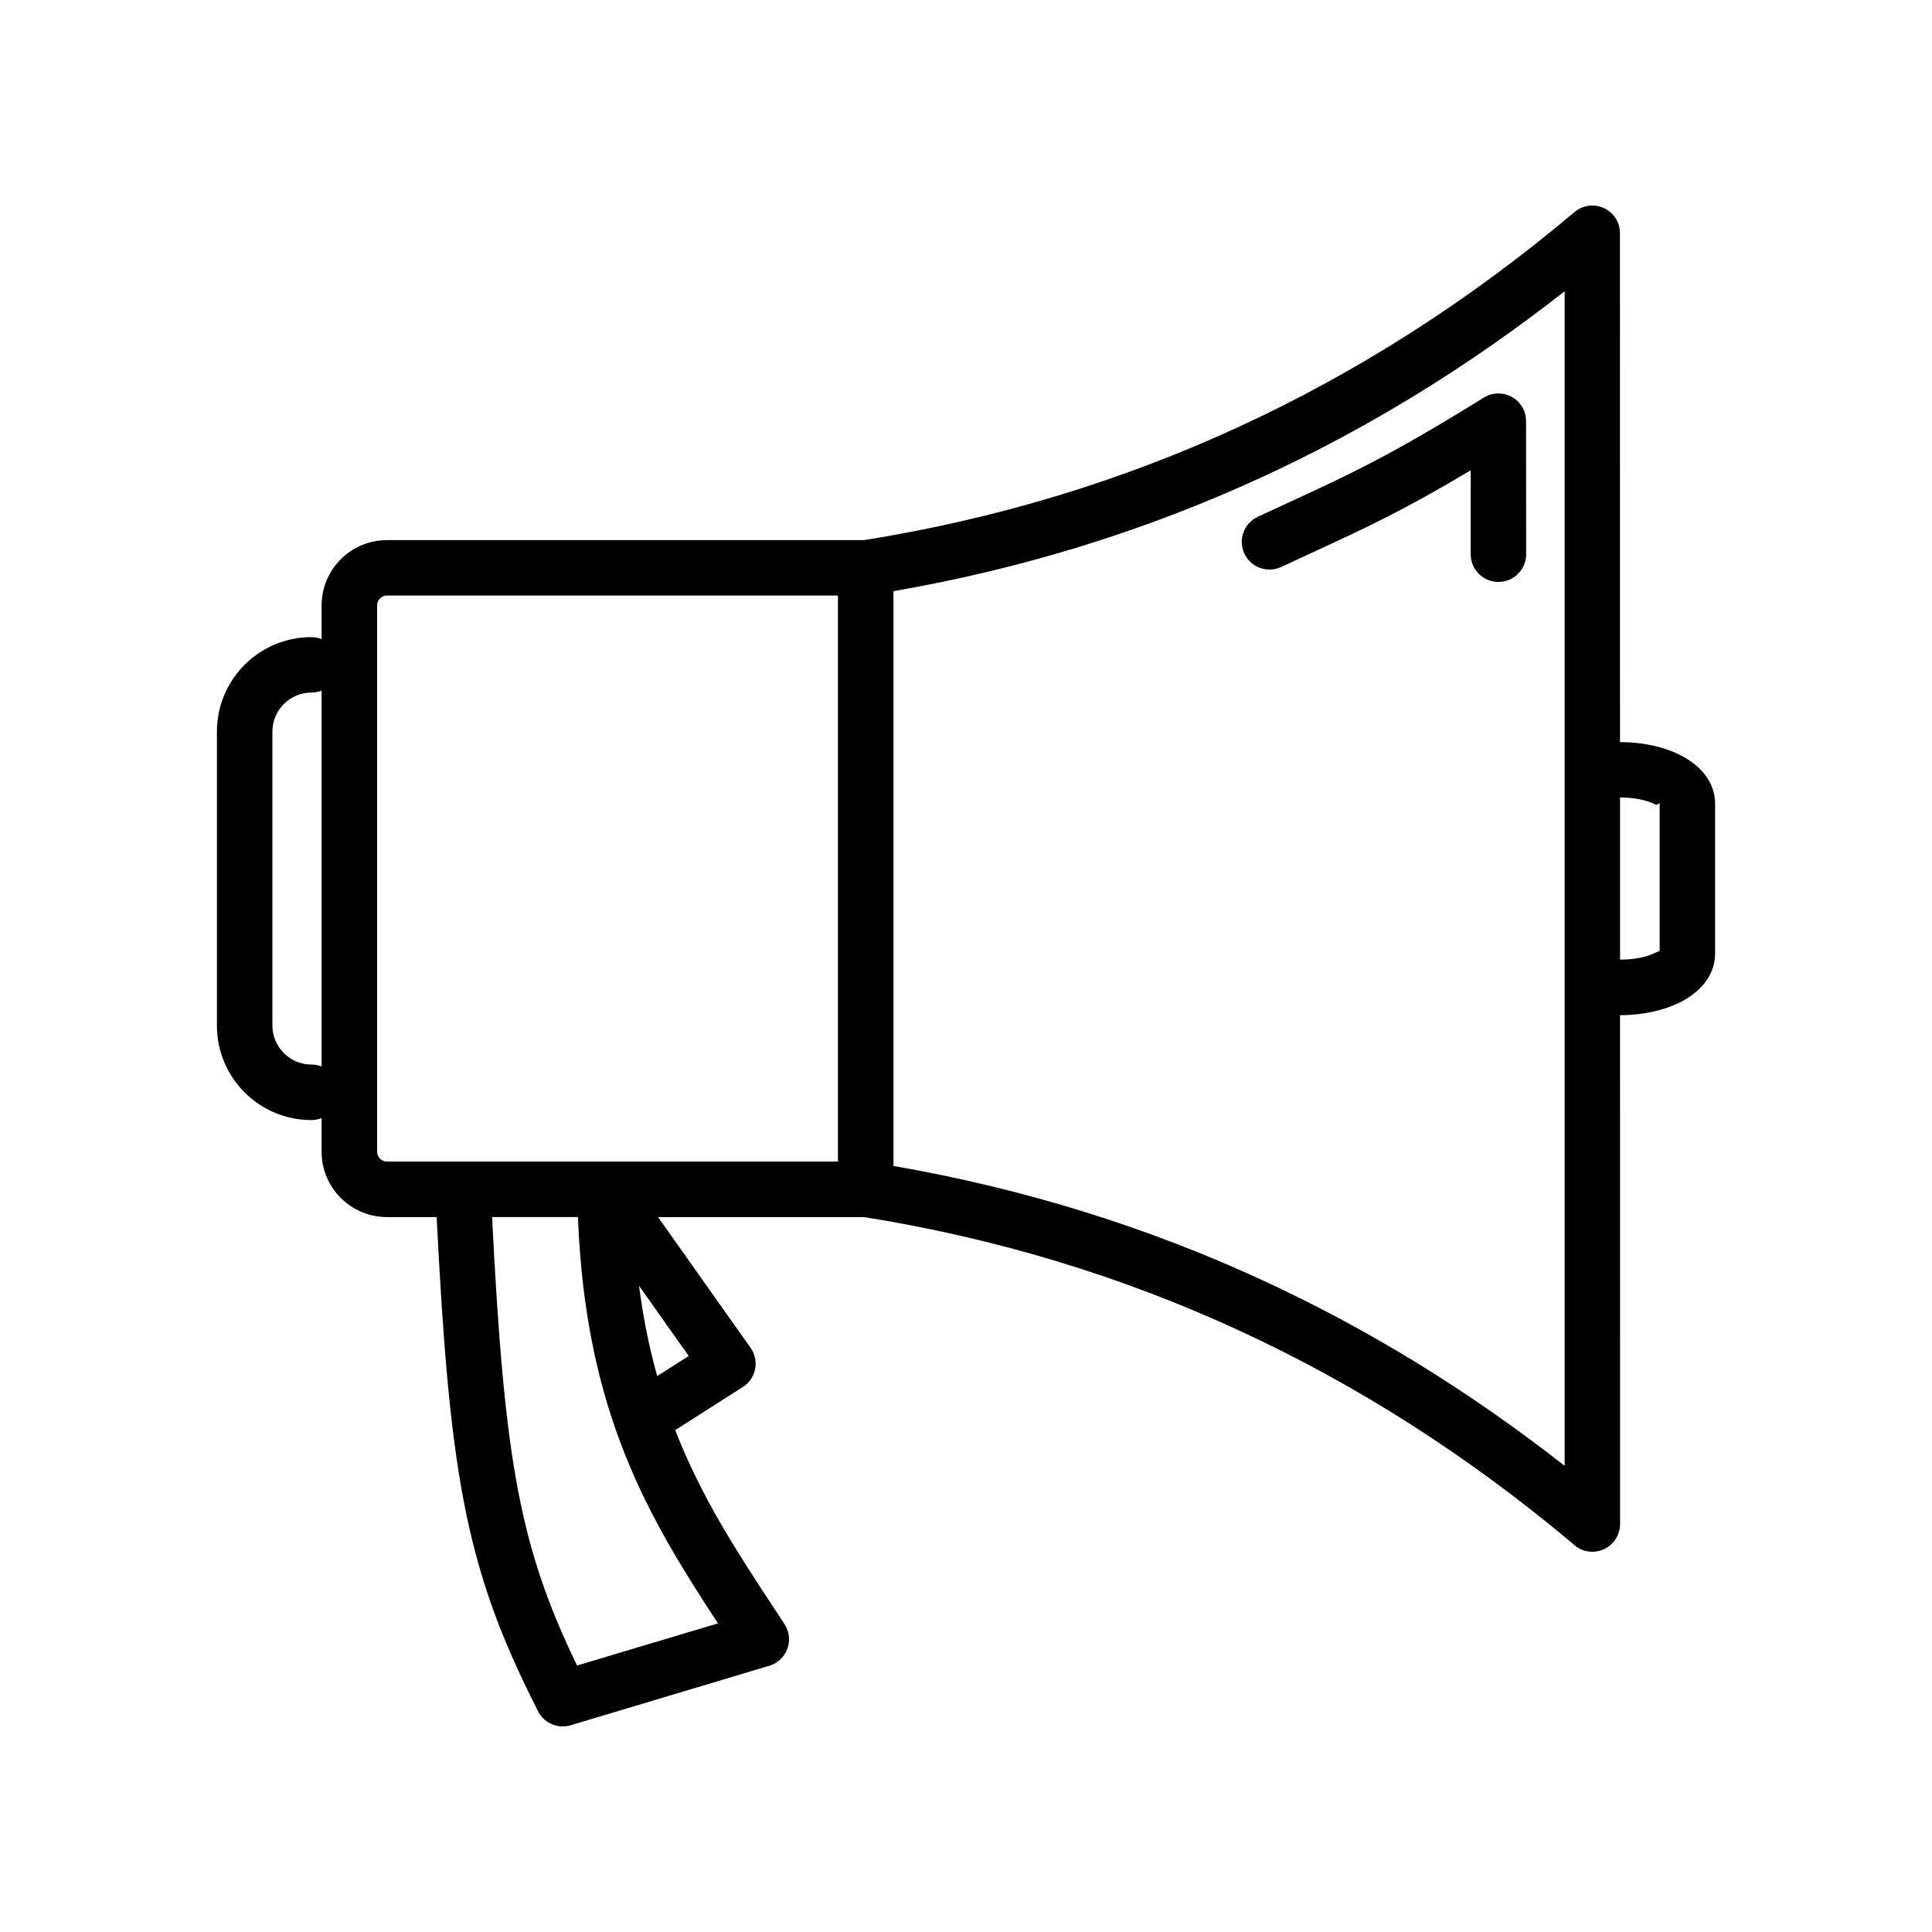 <?xml version="1.0" encoding="UTF-8"?>
<!-- Uploaded to: ICON Repo, www.svgrepo.com, Generator: ICON Repo Mixer Tools -->
<svg fill="#000000" width="800px" height="800px" version="1.1" viewBox="144 144 512 512" xmlns="http://www.w3.org/2000/svg">
 <path d="m246.54 287.13h126.51c34.824-5.57 67.914-15.574 99.195-29.984 31.527-14.52 61.219-33.508 89.031-56.957 3.09-2.602 7.711-2.203 10.312 0.887 1.156 1.375 1.715 3.047 1.715 4.711l0.012 134.88h0.18c6.035 0 11.645 1.32 15.816 3.445 5.684 2.902 9.211 7.438 9.211 12.895v39.672c0 5.461-3.527 10.016-9.207 12.902-4.199 2.125-9.805 3.445-15.824 3.445h-0.168l0.012 134.86c0 4.059-3.289 7.348-7.348 7.348-2.047 0-3.898-0.84-5.238-2.191-27.664-23.23-57.18-42.09-88.508-56.512-31.293-14.418-64.379-24.414-99.195-29.984h-54.648l0.047 0.066 24.461 34.566c2.332 3.301 1.547 7.871-1.75 10.199l-18.219 11.621c7.035 18.055 16.613 32.621 26.621 47.844l2.34 3.559c2.219 3.379 1.285 7.926-2.094 10.141-0.605 0.398-1.262 0.703-1.934 0.898l-52.645 15.773c-3.648 1.082-7.473-0.793-8.883-4.238-9.758-19.184-15.633-35.043-19.508-55.473-3.59-18.922-5.445-41.73-7.117-74.961h-13.18c-4.766 0-9.105-1.945-12.234-5.074-3.125-3.129-5.074-7.461-5.074-12.234v-8.926c-0.844 0.34-1.762 0.523-2.727 0.523-6.891 0-13.156-2.816-17.68-7.336-4.527-4.527-7.336-10.801-7.336-17.695v-77.922c0-6.898 2.809-13.168 7.336-17.695 4.523-4.523 10.789-7.336 17.68-7.336 0.965 0 1.879 0.184 2.727 0.523v-8.926c0-4.762 1.953-9.109 5.074-12.234 3.129-3.129 7.469-5.074 12.234-5.074zm236.95 7.141c-3.676 1.691-8.047 0.078-9.734-3.594-1.695-3.676-0.082-8.039 3.594-9.734l8.254-3.82c16.363-7.547 26.859-12.391 51.645-27.766 3.438-2.125 7.957-1.055 10.082 2.387 0.742 1.203 1.094 2.527 1.09 3.844l0.031 35.281c0 4.059-3.297 7.356-7.356 7.356-4.059 0-7.348-3.297-7.348-7.356v-22.227c-18.047 10.758-27.902 15.305-42 21.805l-8.254 3.828zm-170.14 190.46c1.125 8.711 2.766 16.633 4.812 23.945l8.359-5.324-13.176-18.621zm-16.184-18.191h-22.762c1.625 32.121 3.422 54.176 6.856 72.27 3.254 17.16 8.047 30.867 15.668 46.57l37.332-11.168c-18.602-28.414-35.098-56.023-37.098-107.67zm276.16-111.19v42.957h0.172c3.715 0 6.949-0.695 9.168-1.82l1.16-0.469v-39.023c0-0.52-0.441 0.555-1.148 0.195-2.242-1.129-5.481-1.84-9.184-1.84h-0.172zm-192.55-54.68v152.32c34.258 5.945 66.809 16.012 97.617 30.203 28.133 12.953 54.898 29.395 80.254 49.27v-311.28c-25.355 19.895-52.113 36.316-80.254 49.281-30.805 14.191-63.363 24.262-97.617 30.203zm-151.54 125.97v-99.629c-0.844 0.34-1.762 0.523-2.727 0.523-2.828 0-5.41 1.16-7.285 3.035-1.867 1.867-3.035 4.465-3.035 7.297v77.922c0 2.832 1.168 5.426 3.035 7.297 1.875 1.867 4.457 3.035 7.285 3.035 0.965 0 1.879 0.184 2.727 0.523zm136.83-124.82h-119.52c-0.703 0-1.363 0.297-1.832 0.77-0.469 0.469-0.773 1.137-0.773 1.84v144.79c0 0.707 0.305 1.367 0.773 1.84 0.469 0.469 1.129 0.77 1.832 0.77h119.52z"/>
</svg>
